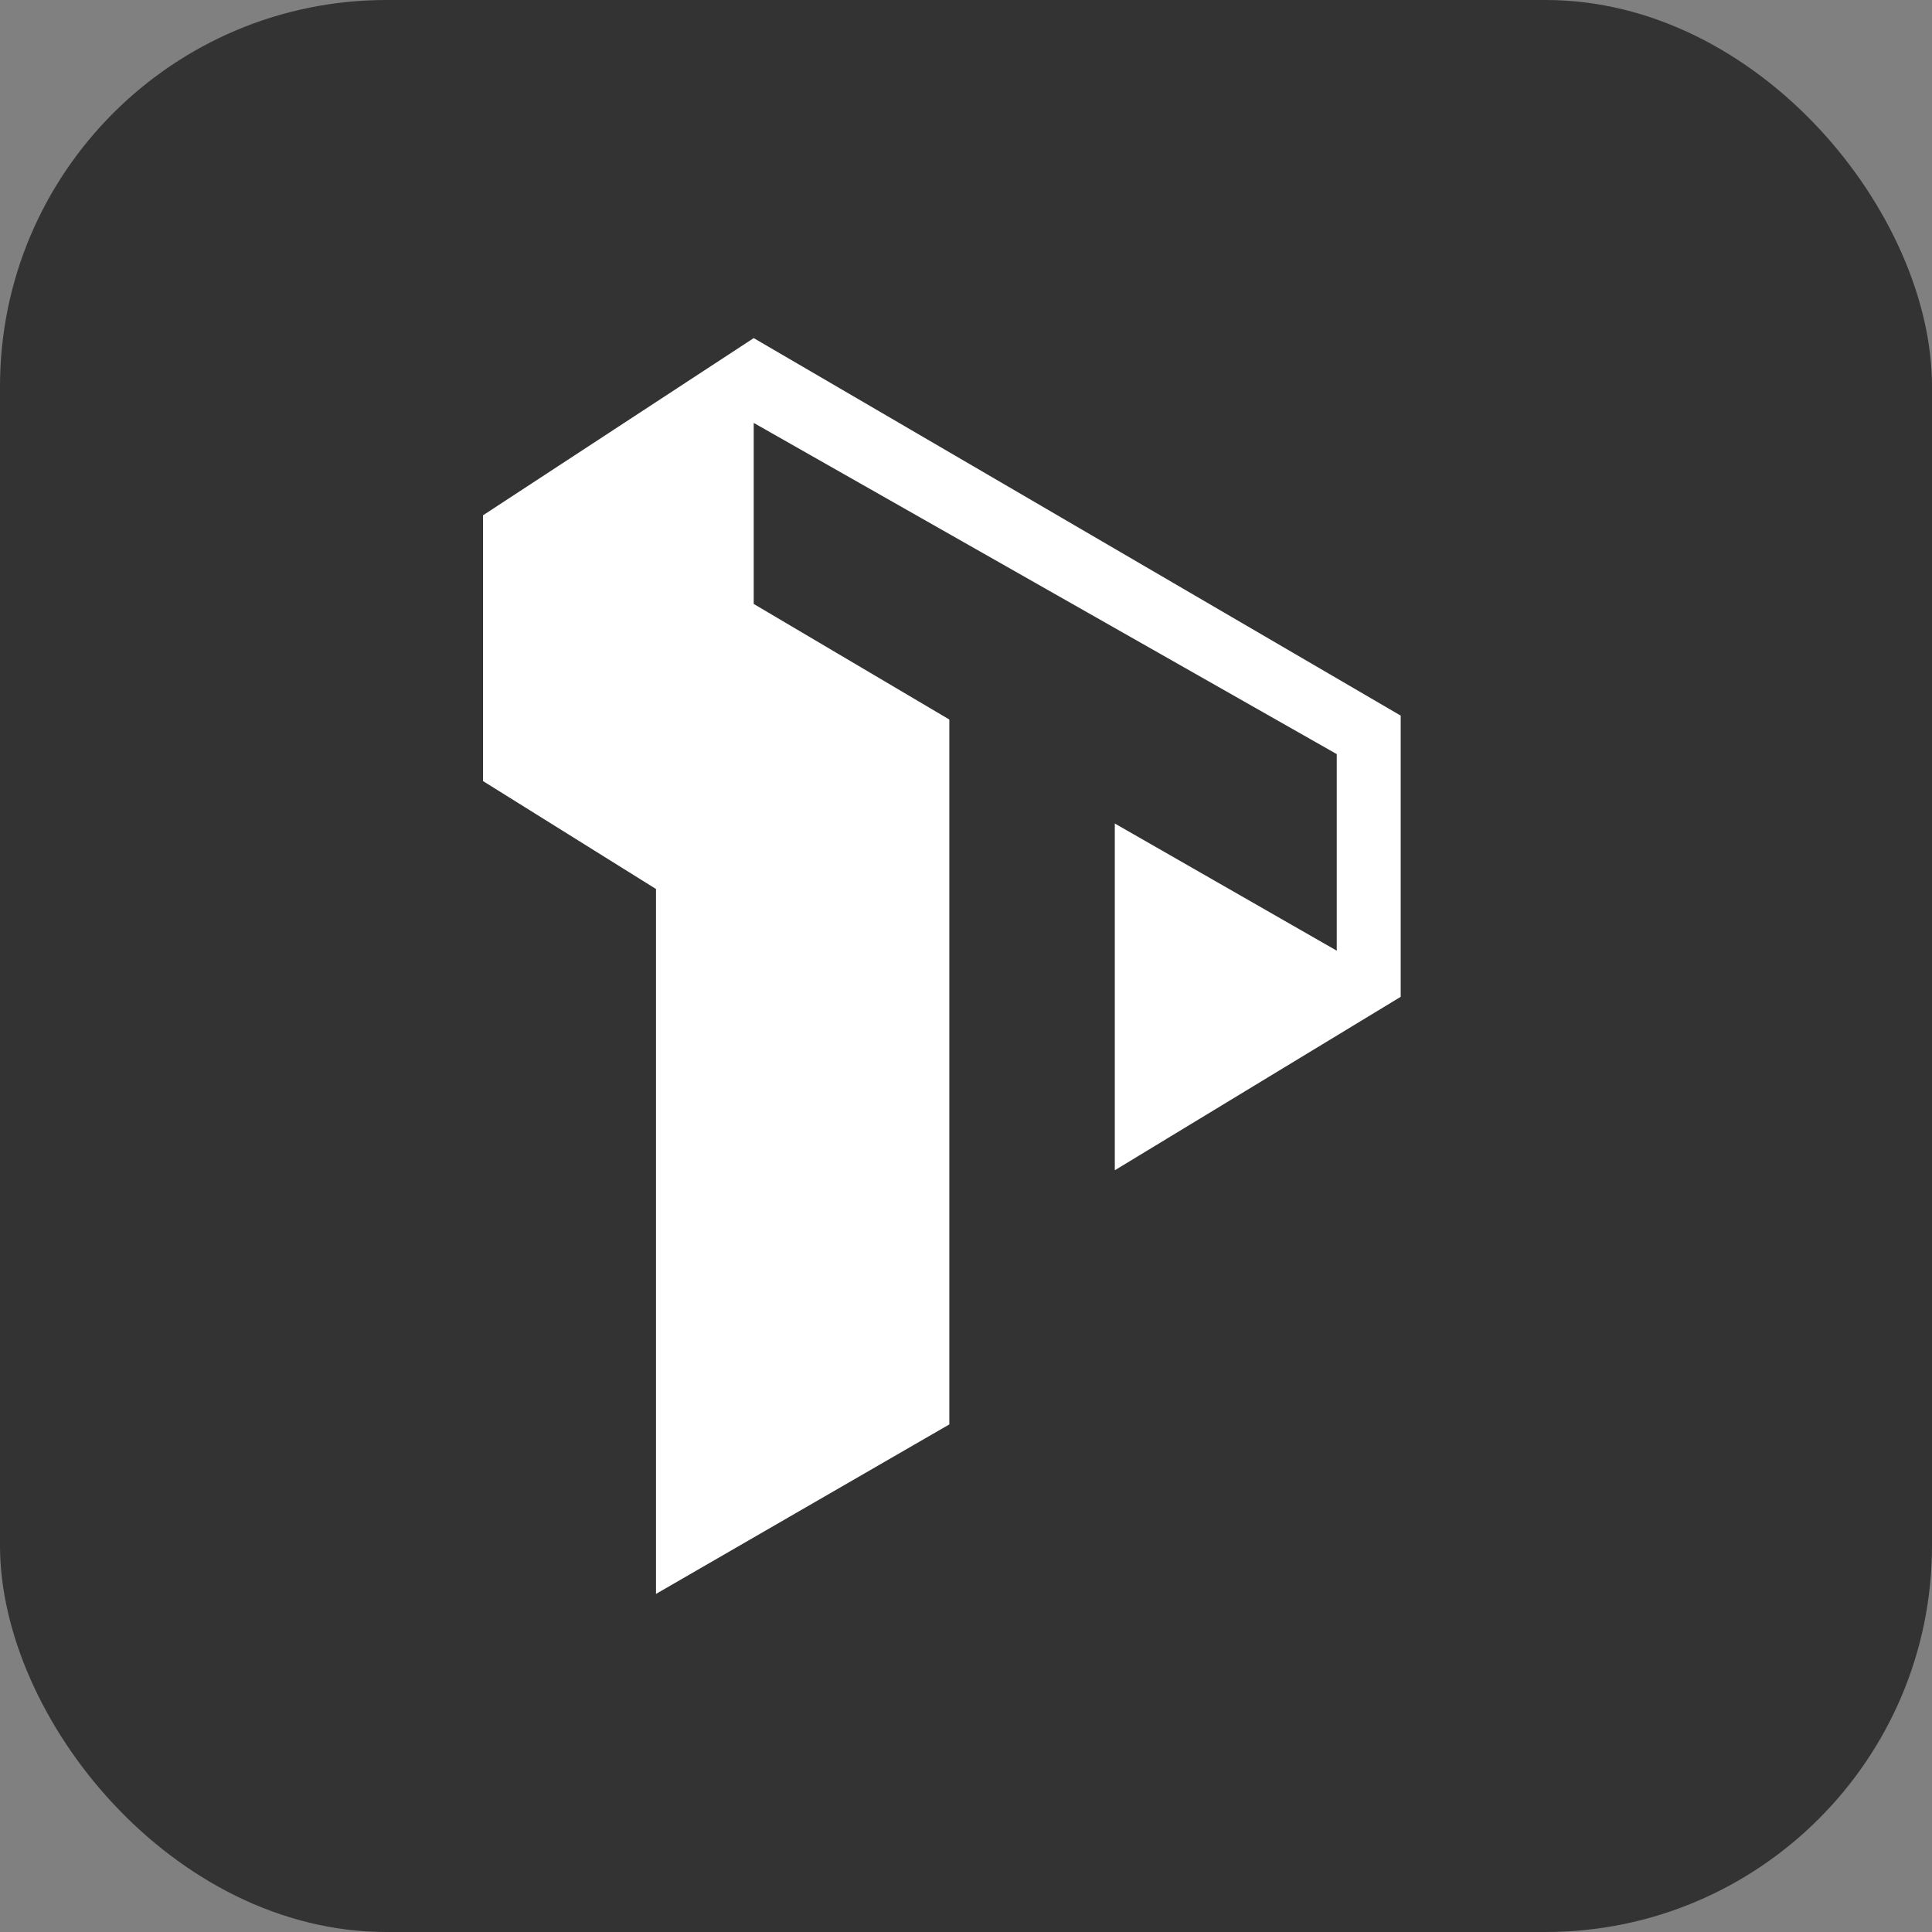 <svg width="40" height="40" viewBox="0 0 40 40" fill="none" xmlns="http://www.w3.org/2000/svg">
<rect x="0" y="0" width="40" height="40" fill="#808080" stroke="none"/>
<rect width="40" height="40" rx="8" fill="#333333"/>
<path d="M10 10.669V16.171L13.582 18.406V33L19.655 29.491V14.897L15.605 12.504V8.756L27.676 15.613V19.683L23.081 17.05V24.229L29 20.638V14.816L15.605 7L10 10.669Z" fill="white"/>
</svg>
